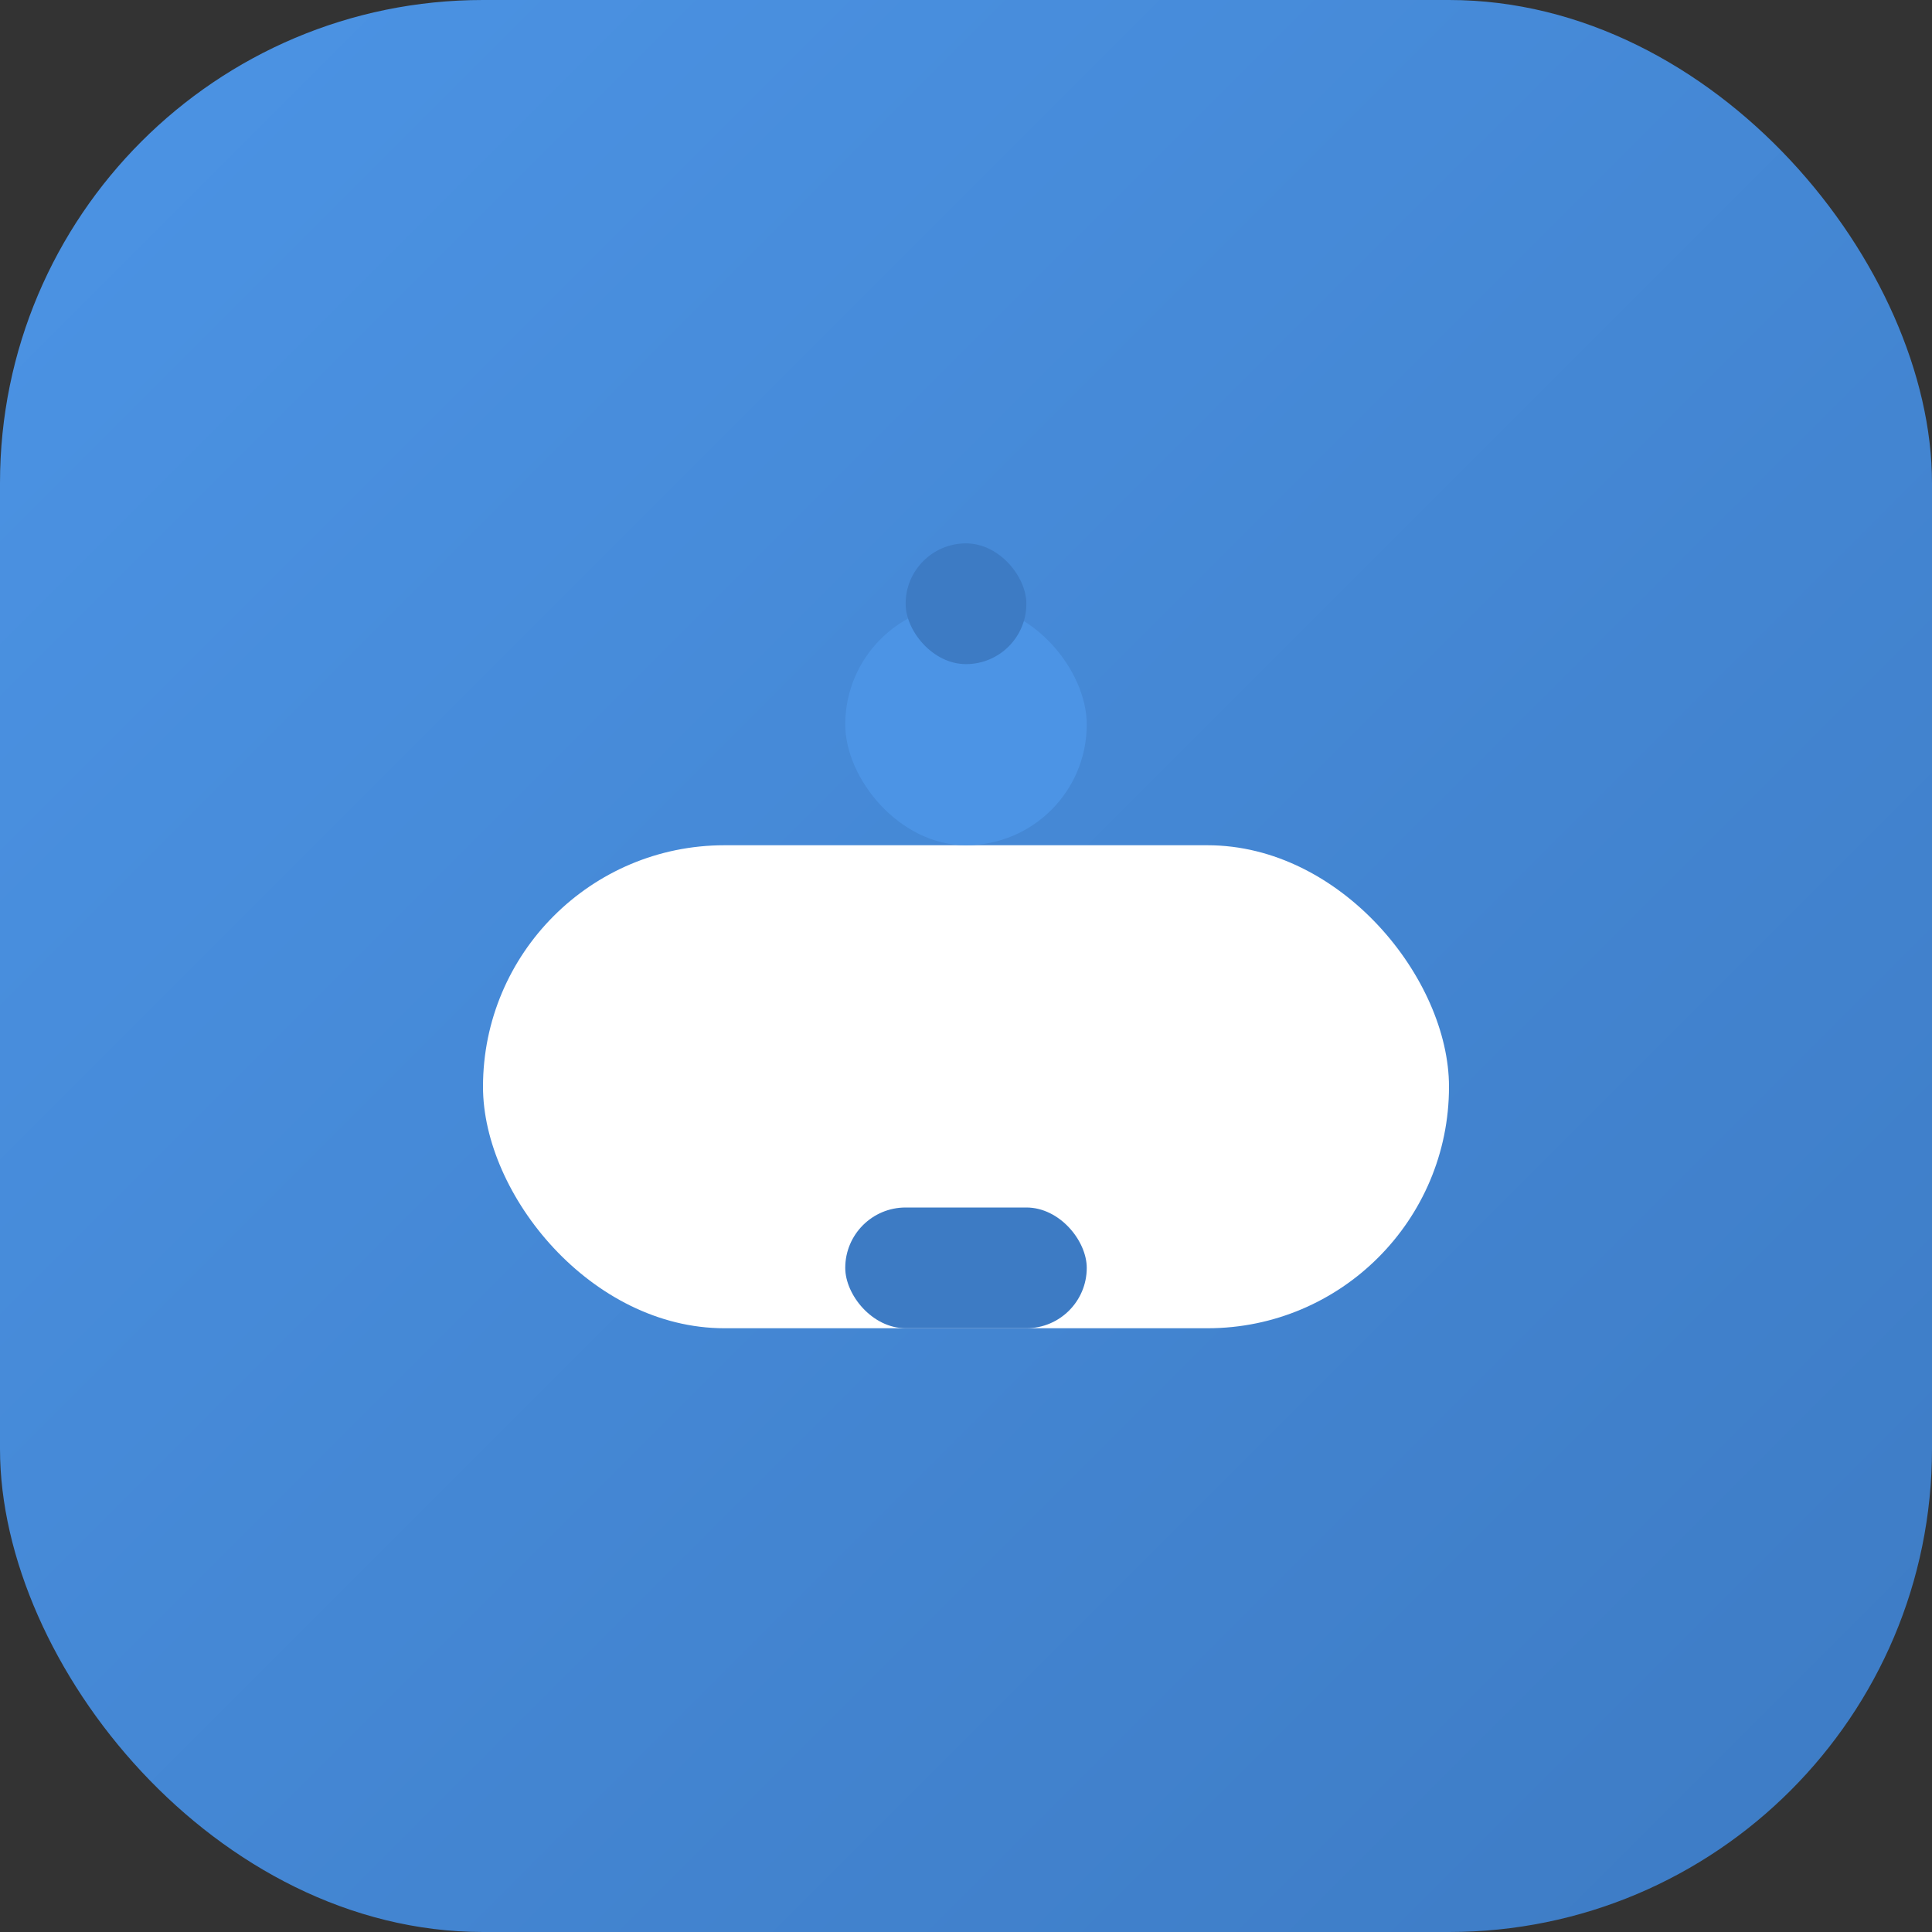 <svg width="64" height="64" viewBox="0 0 64 64" fill="none" xmlns="http://www.w3.org/2000/svg">
  <rect x="0" y="0" width="64" height="64" fill="#333333" stroke="none"/>
  <rect width="64" height="64" rx="16" fill="url(#venice-bg)"/>
  <rect x="16" y="28" width="32" height="16" rx="8" fill="#fff"/>
  <rect x="28" y="20" width="8" height="8" rx="4" fill="#4C94E5"/>
  <rect x="30" y="18" width="4" height="4" rx="2" fill="#3d7bc4"/>
  <rect x="28" y="40" width="8" height="4" rx="2" fill="#3d7bc4"/>
  <defs>
    <linearGradient id="venice-bg" x1="0" y1="0" x2="64" y2="64" gradientUnits="userSpaceOnUse">
      <stop stop-color="#4C94E5"/>
      <stop offset="1" stop-color="#3d7bc4"/>
    </linearGradient>
  </defs>
</svg> 